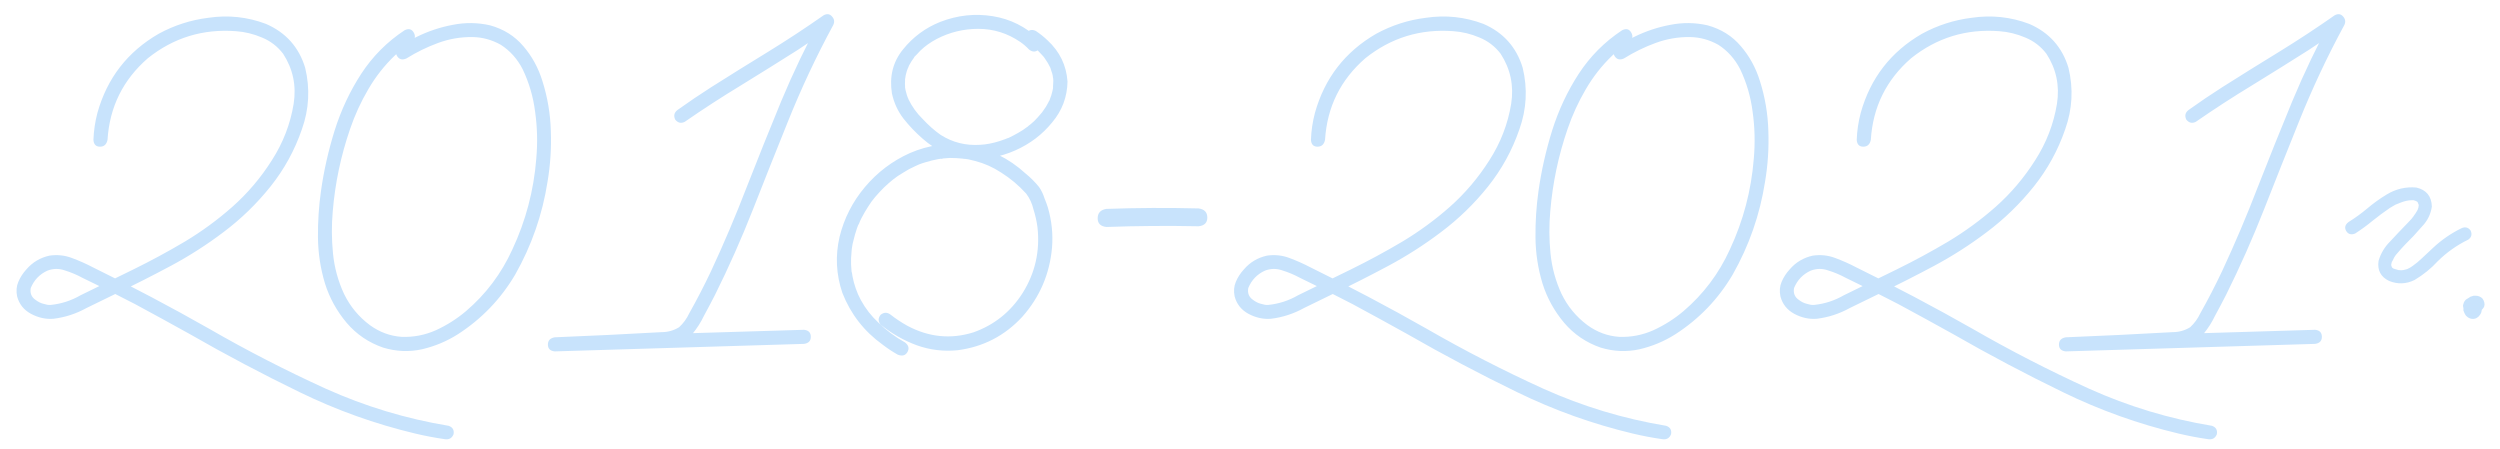 <?xml version="1.0" encoding="UTF-8"?> <svg xmlns="http://www.w3.org/2000/svg" width="156" height="28" viewBox="0 0 156 28" fill="none"><path d="M6.709 8.729C6.65 9.012 6.494 9.153 6.24 9.153C5.986 9.153 5.85 9.012 5.83 8.729C5.85 8.162 5.933 7.601 6.079 7.044C6.685 4.876 7.959 3.23 9.902 2.107C10.869 1.58 11.899 1.248 12.993 1.111C14.233 0.926 15.435 1.053 16.597 1.492C17.837 2.029 18.652 2.942 19.043 4.231C19.355 5.53 19.287 6.81 18.838 8.069C18.389 9.378 17.734 10.569 16.875 11.644C16.016 12.718 15.039 13.665 13.945 14.485C12.9 15.276 11.802 15.979 10.649 16.595C9.497 17.21 8.33 17.801 7.148 18.367C6.562 18.65 5.981 18.934 5.405 19.217C4.751 19.578 4.062 19.803 3.34 19.891C2.861 19.93 2.393 19.827 1.934 19.583C1.484 19.339 1.196 18.977 1.069 18.499C1.001 18.167 1.025 17.864 1.143 17.591C1.26 17.308 1.431 17.044 1.655 16.8C2.036 16.36 2.515 16.077 3.091 15.95C3.579 15.882 4.043 15.931 4.482 16.097C4.932 16.263 5.371 16.458 5.801 16.683C8.252 17.884 10.664 19.158 13.037 20.506C15.41 21.873 17.842 23.123 20.332 24.256C22.783 25.359 25.337 26.131 27.993 26.57C28.247 26.658 28.35 26.834 28.301 27.098C28.203 27.342 28.023 27.444 27.759 27.405C27.144 27.317 26.528 27.2 25.913 27.054C23.413 26.458 21.011 25.599 18.706 24.476C16.372 23.343 14.082 22.132 11.836 20.843C10.713 20.218 9.58 19.598 8.438 18.982C7.354 18.416 6.26 17.869 5.156 17.342C4.795 17.146 4.424 16.99 4.043 16.873C3.682 16.746 3.32 16.751 2.959 16.888C2.471 17.112 2.124 17.474 1.919 17.972C1.86 18.294 1.963 18.543 2.227 18.719C2.383 18.836 2.539 18.914 2.695 18.953C2.793 18.982 2.891 19.007 2.988 19.026C2.949 19.017 2.964 19.017 3.032 19.026C3.081 19.026 3.13 19.026 3.179 19.026C3.833 18.958 4.448 18.758 5.024 18.426C6.128 17.889 7.227 17.352 8.32 16.814C9.414 16.277 10.488 15.696 11.543 15.071C12.598 14.437 13.584 13.714 14.502 12.903C15.449 12.063 16.27 11.097 16.963 10.003C17.666 8.909 18.12 7.732 18.325 6.473C18.501 5.34 18.281 4.3 17.666 3.353C17.314 2.894 16.875 2.557 16.348 2.342C15.82 2.117 15.278 1.985 14.722 1.946C12.661 1.79 10.83 2.352 9.229 3.631C7.676 4.979 6.836 6.678 6.709 8.729ZM25.246 1.888C25.5 1.761 25.691 1.81 25.818 2.034C25.945 2.249 25.901 2.449 25.686 2.635C25.315 2.879 24.968 3.152 24.646 3.455C23.991 4.08 23.435 4.788 22.976 5.579C22.517 6.36 22.141 7.181 21.848 8.04C21.272 9.71 20.91 11.424 20.764 13.182C20.686 14.051 20.691 14.93 20.779 15.818C20.866 16.697 21.096 17.537 21.467 18.338C21.848 19.119 22.385 19.769 23.078 20.286C23.684 20.726 24.343 20.97 25.056 21.019C25.798 21.048 26.511 20.911 27.195 20.608C27.878 20.296 28.503 19.9 29.07 19.422C30.32 18.357 31.286 17.073 31.97 15.569C32.81 13.773 33.308 11.883 33.464 9.9C33.552 8.914 33.528 7.938 33.391 6.971C33.274 6.043 33.015 5.159 32.614 4.319C32.282 3.675 31.828 3.167 31.252 2.796C30.695 2.483 30.105 2.322 29.48 2.312C28.747 2.303 28.034 2.425 27.341 2.679C26.648 2.933 25.988 3.255 25.363 3.646C25.11 3.763 24.914 3.714 24.777 3.499C24.651 3.274 24.699 3.074 24.924 2.898C25.276 2.674 25.637 2.474 26.008 2.298C26.721 1.946 27.468 1.697 28.249 1.551C29.03 1.395 29.807 1.404 30.578 1.58C31.428 1.814 32.121 2.249 32.658 2.884C33.196 3.509 33.591 4.231 33.845 5.052C34.167 6.067 34.343 7.107 34.372 8.172C34.411 9.236 34.343 10.291 34.167 11.336C33.845 13.396 33.171 15.33 32.146 17.137C31.247 18.66 30.056 19.9 28.572 20.857C27.878 21.297 27.131 21.609 26.33 21.795C25.529 21.971 24.724 21.936 23.913 21.692C23.005 21.38 22.243 20.862 21.628 20.14C21.013 19.407 20.564 18.592 20.28 17.693C19.997 16.756 19.851 15.799 19.841 14.822C19.831 13.836 19.895 12.864 20.031 11.907C20.207 10.657 20.49 9.402 20.881 8.143C21.281 6.873 21.833 5.696 22.536 4.612C23.249 3.519 24.152 2.61 25.246 1.888ZM42.729 7.601C42.495 7.718 42.294 7.669 42.128 7.454C42.021 7.21 42.075 7.01 42.289 6.854C42.973 6.365 43.666 5.896 44.37 5.447C45.541 4.705 46.718 3.973 47.9 3.25C49.091 2.518 50.258 1.751 51.401 0.95C51.606 0.843 51.777 0.867 51.913 1.023C52.06 1.18 52.089 1.355 52.001 1.551C50.937 3.514 49.99 5.53 49.16 7.601C48.427 9.417 47.705 11.233 46.992 13.05C46.279 14.866 45.488 16.648 44.619 18.396C44.394 18.836 44.164 19.27 43.93 19.7C43.735 20.11 43.495 20.486 43.212 20.828C42.88 21.18 42.495 21.399 42.055 21.487C41.616 21.575 41.166 21.624 40.707 21.634C38.676 21.731 36.645 21.829 34.614 21.927C34.614 21.634 34.614 21.341 34.614 21.048C35.756 21.019 36.899 20.984 38.041 20.945C42.084 20.828 46.127 20.706 50.17 20.579C50.453 20.608 50.595 20.755 50.595 21.019C50.595 21.273 50.453 21.419 50.17 21.458C49.028 21.497 47.885 21.531 46.743 21.561C42.7 21.688 38.657 21.81 34.614 21.927C34.331 21.898 34.189 21.756 34.189 21.502C34.189 21.248 34.331 21.097 34.614 21.048C36.831 20.96 39.052 20.852 41.279 20.726C41.679 20.726 42.045 20.623 42.377 20.418C42.641 20.174 42.851 19.886 43.007 19.554C43.495 18.685 43.95 17.806 44.37 16.917C45.17 15.198 45.913 13.45 46.596 11.673C47.299 9.876 48.017 8.089 48.749 6.312C49.492 4.534 50.322 2.801 51.24 1.111C51.445 1.316 51.645 1.517 51.84 1.712C51.166 2.19 50.478 2.659 49.775 3.118C48.603 3.86 47.421 4.598 46.23 5.33C45.038 6.053 43.871 6.81 42.729 7.601ZM64.181 2.693C63.966 2.527 63.918 2.322 64.035 2.078C64.191 1.863 64.391 1.814 64.635 1.932C64.899 2.107 65.143 2.303 65.368 2.518C66.129 3.221 66.544 4.08 66.613 5.096C66.593 6.053 66.276 6.897 65.661 7.63C65.046 8.392 64.274 8.978 63.346 9.388C62.419 9.798 61.462 9.969 60.475 9.9C59.372 9.812 58.405 9.397 57.575 8.655C57.135 8.274 56.735 7.854 56.374 7.396C56.022 6.937 55.783 6.414 55.656 5.828C55.49 4.773 55.719 3.86 56.344 3.089C56.969 2.308 57.751 1.731 58.688 1.36C59.752 0.95 60.837 0.833 61.94 1.009C63.044 1.185 64.01 1.668 64.84 2.459C65.016 2.684 65.011 2.889 64.826 3.074C64.64 3.26 64.435 3.265 64.21 3.089C64.035 2.903 63.854 2.747 63.669 2.62C62.868 2.073 61.994 1.8 61.047 1.8C60.129 1.8 59.264 2.01 58.454 2.43C58.063 2.635 57.721 2.879 57.428 3.162C57.35 3.24 57.277 3.318 57.209 3.396C57.179 3.426 57.145 3.46 57.106 3.499C57.096 3.509 57.077 3.528 57.047 3.558C57.028 3.587 57.033 3.587 57.062 3.558C56.935 3.724 56.823 3.899 56.725 4.085C56.706 4.134 56.686 4.183 56.667 4.231C56.647 4.271 56.647 4.271 56.667 4.231C56.657 4.251 56.647 4.271 56.637 4.29C56.598 4.388 56.569 4.48 56.549 4.568C56.52 4.666 56.501 4.764 56.491 4.861C56.481 4.891 56.476 4.891 56.476 4.861C56.486 4.832 56.491 4.832 56.491 4.861C56.481 4.881 56.476 4.905 56.476 4.935C56.476 4.983 56.476 5.027 56.476 5.066C56.466 5.174 56.466 5.276 56.476 5.374C56.476 5.394 56.476 5.423 56.476 5.462C56.486 5.501 56.486 5.501 56.476 5.462C56.486 5.511 56.496 5.564 56.505 5.623C56.535 5.73 56.564 5.838 56.593 5.945C56.613 5.994 56.632 6.048 56.652 6.106C56.662 6.126 56.672 6.146 56.681 6.165C56.681 6.165 56.681 6.17 56.681 6.18C56.906 6.648 57.204 7.063 57.575 7.425C57.936 7.815 58.312 8.147 58.703 8.421C59.445 8.89 60.265 9.095 61.164 9.036C61.544 9.017 61.95 8.938 62.38 8.802C62.497 8.763 62.609 8.724 62.716 8.685C62.765 8.665 62.814 8.646 62.863 8.626C62.912 8.606 62.917 8.606 62.877 8.626C62.897 8.616 62.922 8.606 62.951 8.597C63.156 8.499 63.351 8.396 63.537 8.289C63.732 8.182 63.918 8.06 64.093 7.923C64.142 7.894 64.152 7.889 64.123 7.908C64.142 7.889 64.162 7.869 64.181 7.85C64.22 7.82 64.259 7.791 64.298 7.762C64.377 7.693 64.455 7.625 64.533 7.557C64.679 7.41 64.821 7.254 64.958 7.088C65.006 7.039 65.055 6.976 65.104 6.897C65.163 6.819 65.216 6.741 65.265 6.663C65.314 6.575 65.363 6.487 65.412 6.399C65.431 6.351 65.456 6.307 65.485 6.268C65.514 6.199 65.519 6.185 65.5 6.224C65.578 6.038 65.636 5.853 65.675 5.667C65.685 5.618 65.695 5.569 65.705 5.521C65.715 5.472 65.715 5.452 65.705 5.462C65.715 5.374 65.719 5.286 65.719 5.198C65.729 5.101 65.729 5.003 65.719 4.905C65.71 4.876 65.705 4.852 65.705 4.832C65.705 4.803 65.705 4.803 65.705 4.832C65.715 4.861 65.715 4.866 65.705 4.847C65.705 4.798 65.7 4.754 65.69 4.715C65.671 4.617 65.641 4.52 65.602 4.422C65.592 4.373 65.578 4.324 65.558 4.275C65.548 4.256 65.539 4.231 65.529 4.202C65.548 4.251 65.548 4.251 65.529 4.202C65.441 4.017 65.334 3.836 65.207 3.66C65.168 3.592 65.109 3.519 65.031 3.44C64.953 3.353 64.87 3.265 64.782 3.177C64.596 3.001 64.396 2.84 64.181 2.693ZM56.476 21.37C56.701 21.546 56.75 21.746 56.623 21.971C56.496 22.186 56.295 22.239 56.022 22.132C55.69 21.946 55.373 21.736 55.07 21.502C53.918 20.672 53.083 19.598 52.565 18.279C52.174 17.127 52.116 15.96 52.389 14.778C52.672 13.626 53.2 12.591 53.971 11.673C54.752 10.745 55.69 10.037 56.784 9.549C57.936 9.051 59.132 8.885 60.373 9.051C61.75 9.285 62.956 9.876 63.991 10.823C64.303 11.077 64.587 11.36 64.84 11.673C64.987 11.888 65.099 12.122 65.177 12.376C65.255 12.562 65.324 12.747 65.382 12.933C65.627 13.763 65.715 14.602 65.646 15.452C65.5 17.102 64.879 18.543 63.786 19.773C62.692 20.955 61.349 21.648 59.757 21.854C58.879 21.941 58.029 21.839 57.209 21.546C56.388 21.243 55.636 20.814 54.953 20.257C54.787 20.052 54.787 19.847 54.953 19.642C55.158 19.476 55.368 19.476 55.583 19.642C55.905 19.895 56.252 20.125 56.623 20.33C57.961 21.043 59.333 21.18 60.739 20.74C62.038 20.281 63.063 19.461 63.815 18.279C64.596 17.029 64.904 15.662 64.738 14.178C64.689 13.807 64.606 13.435 64.489 13.065C64.401 12.693 64.25 12.366 64.035 12.083C63.566 11.565 63.044 11.126 62.467 10.765C61.96 10.433 61.422 10.193 60.856 10.047C60.71 10.008 60.568 9.974 60.431 9.944C60.363 9.935 60.294 9.925 60.226 9.915C60.216 9.915 60.197 9.915 60.168 9.915C60.138 9.905 60.133 9.9 60.153 9.9C60.182 9.91 60.182 9.915 60.153 9.915C60.124 9.905 60.104 9.9 60.094 9.9C59.821 9.871 59.547 9.856 59.274 9.856C59.137 9.866 59.001 9.876 58.864 9.886C58.835 9.896 58.795 9.905 58.747 9.915C58.708 9.915 58.708 9.91 58.747 9.9C58.678 9.91 58.61 9.92 58.542 9.93C58.278 9.979 58.019 10.042 57.765 10.12C57.629 10.159 57.497 10.203 57.37 10.252C57.35 10.262 57.316 10.276 57.267 10.296C57.228 10.315 57.228 10.315 57.267 10.296C57.199 10.325 57.135 10.354 57.077 10.384C56.833 10.491 56.598 10.618 56.374 10.765C56.256 10.833 56.139 10.906 56.022 10.984C55.973 11.023 55.919 11.062 55.861 11.102C55.851 11.111 55.827 11.131 55.788 11.16C55.749 11.19 55.739 11.194 55.758 11.175C55.553 11.341 55.353 11.517 55.158 11.702C54.962 11.898 54.777 12.098 54.601 12.303C54.513 12.41 54.44 12.503 54.381 12.581C54.313 12.688 54.245 12.791 54.176 12.889C54.03 13.113 53.893 13.348 53.766 13.592C53.698 13.719 53.639 13.851 53.59 13.987C53.571 14.026 53.566 14.026 53.576 13.987C53.566 14.017 53.551 14.051 53.532 14.09C53.512 14.148 53.493 14.202 53.473 14.251C53.385 14.505 53.312 14.759 53.254 15.013C53.215 15.149 53.185 15.291 53.166 15.438C53.166 15.457 53.161 15.491 53.151 15.54C53.141 15.589 53.141 15.589 53.151 15.54C53.141 15.599 53.136 15.657 53.136 15.716C53.107 15.979 53.097 16.243 53.107 16.507C53.117 16.653 53.127 16.795 53.136 16.932C53.146 16.99 53.146 16.99 53.136 16.932C53.146 16.971 53.156 17.01 53.166 17.049C53.175 17.117 53.185 17.181 53.195 17.239C53.244 17.503 53.312 17.757 53.4 18.001C53.478 18.235 53.586 18.48 53.722 18.733C54.005 19.251 54.367 19.715 54.806 20.125C55.304 20.613 55.861 21.028 56.476 21.37ZM69.037 14.163C68.676 14.124 68.495 13.943 68.495 13.621C68.495 13.289 68.676 13.094 69.037 13.035C70.951 12.967 72.87 12.957 74.794 13.006C75.155 13.055 75.336 13.245 75.336 13.577C75.336 13.899 75.155 14.08 74.794 14.119C72.87 14.08 70.951 14.095 69.037 14.163ZM82.682 8.729C82.623 9.012 82.467 9.153 82.213 9.153C81.959 9.153 81.822 9.012 81.803 8.729C81.822 8.162 81.905 7.601 82.052 7.044C82.657 4.876 83.932 3.23 85.875 2.107C86.842 1.58 87.872 1.248 88.966 1.111C90.206 0.926 91.407 1.053 92.569 1.492C93.81 2.029 94.625 2.942 95.016 4.231C95.328 5.53 95.26 6.81 94.811 8.069C94.361 9.378 93.707 10.569 92.848 11.644C91.988 12.718 91.012 13.665 89.918 14.485C88.873 15.276 87.774 15.979 86.622 16.595C85.47 17.21 84.303 17.801 83.121 18.367C82.535 18.65 81.954 18.934 81.378 19.217C80.724 19.578 80.035 19.803 79.312 19.891C78.834 19.93 78.365 19.827 77.906 19.583C77.457 19.339 77.169 18.977 77.042 18.499C76.974 18.167 76.998 17.864 77.115 17.591C77.232 17.308 77.403 17.044 77.628 16.8C78.009 16.36 78.487 16.077 79.064 15.95C79.552 15.882 80.016 15.931 80.455 16.097C80.904 16.263 81.344 16.458 81.773 16.683C84.225 17.884 86.637 19.158 89.01 20.506C91.383 21.873 93.814 23.123 96.305 24.256C98.756 25.359 101.31 26.131 103.966 26.57C104.22 26.658 104.322 26.834 104.273 27.098C104.176 27.342 103.995 27.444 103.731 27.405C103.116 27.317 102.501 27.2 101.886 27.054C99.386 26.458 96.983 25.599 94.679 24.476C92.345 23.343 90.055 22.132 87.809 20.843C86.686 20.218 85.553 19.598 84.41 18.982C83.326 18.416 82.232 17.869 81.129 17.342C80.768 17.146 80.397 16.99 80.016 16.873C79.654 16.746 79.293 16.751 78.932 16.888C78.443 17.112 78.097 17.474 77.892 17.972C77.833 18.294 77.936 18.543 78.199 18.719C78.356 18.836 78.512 18.914 78.668 18.953C78.766 18.982 78.863 19.007 78.961 19.026C78.922 19.017 78.936 19.017 79.005 19.026C79.054 19.026 79.103 19.026 79.151 19.026C79.806 18.958 80.421 18.758 80.997 18.426C82.101 17.889 83.199 17.352 84.293 16.814C85.387 16.277 86.461 15.696 87.516 15.071C88.57 14.437 89.557 13.714 90.475 12.903C91.422 12.063 92.242 11.097 92.936 10.003C93.639 8.909 94.093 7.732 94.298 6.473C94.474 5.34 94.254 4.3 93.639 3.353C93.287 2.894 92.848 2.557 92.32 2.342C91.793 2.117 91.251 1.985 90.694 1.946C88.634 1.79 86.803 2.352 85.201 3.631C83.648 4.979 82.809 6.678 82.682 8.729ZM101.219 1.888C101.473 1.761 101.663 1.81 101.79 2.034C101.917 2.249 101.873 2.449 101.658 2.635C101.287 2.879 100.941 3.152 100.618 3.455C99.964 4.08 99.407 4.788 98.948 5.579C98.49 6.36 98.114 7.181 97.82 8.04C97.244 9.71 96.883 11.424 96.737 13.182C96.658 14.051 96.663 14.93 96.751 15.818C96.839 16.697 97.069 17.537 97.44 18.338C97.82 19.119 98.358 19.769 99.051 20.286C99.656 20.726 100.316 20.97 101.029 21.019C101.771 21.048 102.484 20.911 103.167 20.608C103.851 20.296 104.476 19.9 105.042 19.422C106.292 18.357 107.259 17.073 107.943 15.569C108.782 13.773 109.28 11.883 109.437 9.9C109.525 8.914 109.5 7.938 109.363 6.971C109.246 6.043 108.988 5.159 108.587 4.319C108.255 3.675 107.801 3.167 107.225 2.796C106.668 2.483 106.077 2.322 105.452 2.312C104.72 2.303 104.007 2.425 103.314 2.679C102.62 2.933 101.961 3.255 101.336 3.646C101.082 3.763 100.887 3.714 100.75 3.499C100.623 3.274 100.672 3.074 100.897 2.898C101.248 2.674 101.61 2.474 101.981 2.298C102.694 1.946 103.441 1.697 104.222 1.551C105.003 1.395 105.779 1.404 106.551 1.58C107.401 1.814 108.094 2.249 108.631 2.884C109.168 3.509 109.564 4.231 109.818 5.052C110.14 6.067 110.316 7.107 110.345 8.172C110.384 9.236 110.316 10.291 110.14 11.336C109.818 13.396 109.144 15.33 108.118 17.137C107.22 18.66 106.029 19.9 104.544 20.857C103.851 21.297 103.104 21.609 102.303 21.795C101.502 21.971 100.696 21.936 99.886 21.692C98.978 21.38 98.216 20.862 97.601 20.14C96.986 19.407 96.536 18.592 96.253 17.693C95.97 16.756 95.823 15.799 95.814 14.822C95.804 13.836 95.867 12.864 96.004 11.907C96.18 10.657 96.463 9.402 96.854 8.143C97.254 6.873 97.806 5.696 98.509 4.612C99.222 3.519 100.125 2.61 101.219 1.888ZM116.739 8.729C116.68 9.012 116.524 9.153 116.27 9.153C116.016 9.153 115.879 9.012 115.86 8.729C115.879 8.162 115.962 7.601 116.109 7.044C116.714 4.876 117.989 3.23 119.932 2.107C120.899 1.58 121.929 1.248 123.023 1.111C124.263 0.926 125.464 1.053 126.626 1.492C127.867 2.029 128.682 2.942 129.073 4.231C129.385 5.53 129.317 6.81 128.868 8.069C128.418 9.378 127.764 10.569 126.905 11.644C126.045 12.718 125.069 13.665 123.975 14.485C122.93 15.276 121.831 15.979 120.679 16.595C119.527 17.21 118.36 17.801 117.178 18.367C116.592 18.65 116.011 18.934 115.435 19.217C114.781 19.578 114.092 19.803 113.37 19.891C112.891 19.93 112.422 19.827 111.963 19.583C111.514 19.339 111.226 18.977 111.099 18.499C111.031 18.167 111.055 17.864 111.172 17.591C111.289 17.308 111.46 17.044 111.685 16.8C112.066 16.36 112.544 16.077 113.121 15.95C113.609 15.882 114.073 15.931 114.512 16.097C114.961 16.263 115.401 16.458 115.83 16.683C118.282 17.884 120.694 19.158 123.067 20.506C125.44 21.873 127.871 23.123 130.362 24.256C132.813 25.359 135.367 26.131 138.023 26.57C138.277 26.658 138.379 26.834 138.33 27.098C138.233 27.342 138.052 27.444 137.788 27.405C137.173 27.317 136.558 27.2 135.943 27.054C133.443 26.458 131.04 25.599 128.736 24.476C126.402 23.343 124.112 22.132 121.866 20.843C120.743 20.218 119.61 19.598 118.467 18.982C117.383 18.416 116.289 17.869 115.186 17.342C114.825 17.146 114.454 16.99 114.073 16.873C113.711 16.746 113.35 16.751 112.989 16.888C112.5 17.112 112.154 17.474 111.949 17.972C111.89 18.294 111.993 18.543 112.256 18.719C112.412 18.836 112.569 18.914 112.725 18.953C112.823 18.982 112.92 19.007 113.018 19.026C112.979 19.017 112.994 19.017 113.062 19.026C113.111 19.026 113.16 19.026 113.208 19.026C113.863 18.958 114.478 18.758 115.054 18.426C116.158 17.889 117.256 17.352 118.35 16.814C119.444 16.277 120.518 15.696 121.573 15.071C122.627 14.437 123.614 13.714 124.532 12.903C125.479 12.063 126.299 11.097 126.993 10.003C127.696 8.909 128.15 7.732 128.355 6.473C128.531 5.34 128.311 4.3 127.696 3.353C127.344 2.894 126.905 2.557 126.377 2.342C125.85 2.117 125.308 1.985 124.751 1.946C122.691 1.79 120.86 2.352 119.258 3.631C117.705 4.979 116.866 6.678 116.739 8.729ZM137.019 7.601C136.785 7.718 136.585 7.669 136.419 7.454C136.311 7.21 136.365 7.01 136.58 6.854C137.263 6.365 137.957 5.896 138.66 5.447C139.832 4.705 141.008 3.973 142.19 3.25C143.381 2.518 144.548 1.751 145.691 0.95C145.896 0.843 146.067 0.867 146.204 1.023C146.35 1.18 146.379 1.355 146.292 1.551C145.227 3.514 144.28 5.53 143.45 7.601C142.717 9.417 141.995 11.233 141.282 13.05C140.569 14.866 139.778 16.648 138.909 18.396C138.684 18.836 138.455 19.27 138.22 19.7C138.025 20.11 137.786 20.486 137.503 20.828C137.171 21.18 136.785 21.399 136.345 21.487C135.906 21.575 135.457 21.624 134.998 21.634C132.966 21.731 130.935 21.829 128.904 21.927C128.904 21.634 128.904 21.341 128.904 21.048C130.046 21.019 131.189 20.984 132.332 20.945C136.375 20.828 140.418 20.706 144.461 20.579C144.744 20.608 144.885 20.755 144.885 21.019C144.885 21.273 144.744 21.419 144.461 21.458C143.318 21.497 142.175 21.531 141.033 21.561C136.99 21.688 132.947 21.81 128.904 21.927C128.621 21.898 128.479 21.756 128.479 21.502C128.479 21.248 128.621 21.097 128.904 21.048C131.121 20.96 133.342 20.852 135.569 20.726C135.969 20.726 136.336 20.623 136.668 20.418C136.931 20.174 137.141 19.886 137.297 19.554C137.786 18.685 138.24 17.806 138.66 16.917C139.461 15.198 140.203 13.45 140.886 11.673C141.589 9.876 142.307 8.089 143.04 6.312C143.782 4.534 144.612 2.801 145.53 1.111C145.735 1.316 145.935 1.517 146.13 1.712C145.457 2.19 144.768 2.659 144.065 3.118C142.893 3.86 141.712 4.598 140.52 5.33C139.329 6.053 138.162 6.81 137.019 7.601ZM146.958 14.573C146.714 14.671 146.528 14.617 146.401 14.412C146.284 14.207 146.333 14.021 146.548 13.855C146.958 13.602 147.348 13.318 147.72 13.006C148.1 12.684 148.501 12.396 148.921 12.142C149.497 11.79 150.117 11.644 150.781 11.702C151.406 11.849 151.728 12.244 151.748 12.889C151.679 13.367 151.474 13.782 151.133 14.134C150.801 14.524 150.449 14.9 150.078 15.262C149.902 15.447 149.736 15.633 149.58 15.818C149.541 15.867 149.531 15.877 149.551 15.848C149.531 15.877 149.512 15.901 149.492 15.921C149.463 15.97 149.433 16.014 149.404 16.053C149.355 16.141 149.311 16.229 149.272 16.316C149.253 16.336 149.248 16.336 149.258 16.316C149.267 16.287 149.267 16.287 149.258 16.316C149.258 16.336 149.253 16.355 149.243 16.375C149.233 16.414 149.223 16.453 149.214 16.492C149.204 16.512 149.199 16.507 149.199 16.477C149.209 16.448 149.214 16.448 149.214 16.477C149.214 16.497 149.214 16.517 149.214 16.536C149.214 16.556 149.214 16.57 149.214 16.58C149.214 16.541 149.214 16.526 149.214 16.536C149.214 16.536 149.214 16.546 149.214 16.565C149.223 16.595 149.233 16.619 149.243 16.639C149.243 16.658 149.233 16.653 149.214 16.624C149.204 16.595 149.209 16.595 149.228 16.624C149.248 16.663 149.267 16.697 149.287 16.727C149.267 16.688 149.267 16.683 149.287 16.712C149.316 16.731 149.326 16.741 149.316 16.741C149.336 16.741 149.346 16.746 149.346 16.756C149.375 16.766 149.404 16.775 149.433 16.785C149.502 16.805 149.57 16.824 149.638 16.844C149.638 16.844 149.653 16.849 149.682 16.858C149.712 16.858 149.717 16.858 149.697 16.858C149.687 16.858 149.707 16.858 149.756 16.858C149.804 16.868 149.853 16.868 149.902 16.858C149.951 16.858 149.971 16.858 149.961 16.858C149.941 16.858 149.956 16.854 150.005 16.844C150.063 16.834 150.122 16.819 150.18 16.8C150.21 16.79 150.234 16.78 150.254 16.77C150.215 16.79 150.215 16.79 150.254 16.77C150.361 16.722 150.459 16.663 150.547 16.595C150.732 16.468 150.928 16.307 151.133 16.111C151.357 15.896 151.582 15.687 151.806 15.481C152.344 14.974 152.944 14.559 153.608 14.236C153.833 14.139 154.018 14.188 154.165 14.383C154.272 14.617 154.223 14.808 154.018 14.954C153.315 15.296 152.685 15.74 152.129 16.287C151.699 16.756 151.211 17.151 150.664 17.474C150.146 17.727 149.619 17.747 149.082 17.532C148.554 17.278 148.335 16.858 148.423 16.273C148.559 15.813 148.799 15.413 149.14 15.071C149.492 14.69 149.848 14.315 150.21 13.943C150.298 13.855 150.386 13.763 150.473 13.665C150.512 13.616 150.547 13.572 150.576 13.533C150.605 13.494 150.61 13.489 150.591 13.519C150.6 13.499 150.615 13.475 150.635 13.445C150.703 13.357 150.762 13.27 150.81 13.182C150.84 13.133 150.864 13.089 150.884 13.05C150.893 13.03 150.888 13.035 150.869 13.065C150.859 13.094 150.859 13.089 150.869 13.05C150.879 13.03 150.888 13.011 150.898 12.991C150.908 12.952 150.918 12.908 150.928 12.859C150.918 12.908 150.913 12.918 150.913 12.889C150.913 12.859 150.918 12.835 150.928 12.815C150.937 12.776 150.937 12.767 150.928 12.786C150.898 12.718 150.879 12.669 150.869 12.64C150.869 12.62 150.859 12.605 150.84 12.596C150.82 12.576 150.801 12.562 150.781 12.552C150.801 12.571 150.776 12.562 150.708 12.523C150.737 12.532 150.732 12.532 150.693 12.523C150.654 12.503 150.62 12.493 150.591 12.493C150.63 12.493 150.63 12.493 150.591 12.493C150.552 12.493 150.522 12.493 150.503 12.493C150.278 12.493 150.034 12.547 149.77 12.654C149.682 12.684 149.585 12.723 149.477 12.771C149.35 12.84 149.233 12.908 149.126 12.977C148.755 13.23 148.393 13.499 148.042 13.782C147.7 14.065 147.339 14.329 146.958 14.573ZM154.289 19.583C154.191 19.593 154.104 19.583 154.025 19.554C153.986 19.534 153.947 19.515 153.908 19.495C153.84 19.446 153.786 19.383 153.747 19.305C153.728 19.256 153.713 19.212 153.703 19.173C153.684 19.105 153.688 19.036 153.718 18.968C153.728 18.909 153.752 18.851 153.791 18.792C153.83 18.733 153.874 18.689 153.923 18.66C153.981 18.621 154.045 18.597 154.113 18.587C154.221 18.577 154.323 18.587 154.421 18.616C154.479 18.636 154.533 18.665 154.582 18.704C154.67 18.773 154.738 18.851 154.787 18.939C154.807 18.977 154.821 19.017 154.831 19.056C154.841 19.085 154.851 19.114 154.86 19.144C154.86 19.202 154.86 19.256 154.86 19.305C154.86 19.314 154.86 19.324 154.86 19.334C154.86 19.344 154.86 19.354 154.86 19.363C154.851 19.402 154.841 19.446 154.831 19.495C154.812 19.554 154.782 19.607 154.743 19.656C154.714 19.695 154.685 19.73 154.655 19.759C154.646 19.769 154.641 19.773 154.641 19.773C154.602 19.803 154.558 19.832 154.509 19.861C154.333 19.93 154.162 19.91 153.996 19.803C153.957 19.773 153.918 19.739 153.879 19.7C153.859 19.671 153.84 19.642 153.82 19.612C153.801 19.583 153.786 19.554 153.776 19.524C153.757 19.476 153.737 19.427 153.718 19.378C153.718 19.319 153.718 19.261 153.718 19.202C153.718 19.192 153.718 19.183 153.718 19.173C153.718 19.163 153.718 19.153 153.718 19.144C153.728 19.085 153.742 19.031 153.762 18.982C153.762 18.963 153.767 18.948 153.776 18.939C153.796 18.89 153.82 18.841 153.85 18.792C153.859 18.773 153.874 18.753 153.894 18.733C153.923 18.694 153.957 18.655 153.996 18.616C154.006 18.616 154.016 18.611 154.025 18.602C154.074 18.572 154.118 18.543 154.157 18.514C154.187 18.504 154.221 18.494 154.26 18.484C154.289 18.475 154.318 18.465 154.348 18.455C154.357 18.455 154.362 18.455 154.362 18.455C154.411 18.455 154.46 18.455 154.509 18.455C154.577 18.455 154.646 18.47 154.714 18.499C154.792 18.528 154.86 18.577 154.919 18.645C154.938 18.685 154.958 18.719 154.978 18.748C155.017 18.836 155.036 18.924 155.036 19.012C155.026 19.051 155.017 19.095 155.007 19.144C154.978 19.202 154.938 19.256 154.89 19.305C154.851 19.354 154.802 19.393 154.743 19.422C154.685 19.451 154.621 19.466 154.553 19.466C154.484 19.476 154.416 19.466 154.348 19.436C154.338 19.427 154.328 19.422 154.318 19.422C154.367 19.432 154.411 19.441 154.45 19.451C154.44 19.451 154.426 19.451 154.406 19.451C154.455 19.451 154.499 19.446 154.538 19.436C154.528 19.446 154.514 19.451 154.494 19.451C154.533 19.441 154.572 19.427 154.611 19.407C154.602 19.417 154.587 19.427 154.567 19.436C154.606 19.417 154.641 19.393 154.67 19.363C154.65 19.383 154.636 19.398 154.626 19.407C154.655 19.378 154.685 19.349 154.714 19.319C154.694 19.339 154.675 19.363 154.655 19.393C154.675 19.354 154.694 19.314 154.714 19.275C154.704 19.305 154.694 19.329 154.685 19.349C154.694 19.31 154.704 19.266 154.714 19.217C154.714 19.246 154.714 19.275 154.714 19.305C154.714 19.256 154.709 19.207 154.699 19.158C154.709 19.178 154.714 19.197 154.714 19.217C154.704 19.178 154.689 19.139 154.67 19.1C154.68 19.109 154.689 19.119 154.699 19.129C154.67 19.1 154.646 19.065 154.626 19.026C154.636 19.036 154.646 19.051 154.655 19.07C154.626 19.041 154.597 19.012 154.567 18.982C154.567 18.982 154.572 18.987 154.582 18.997C154.416 18.977 154.25 18.963 154.084 18.953C154.084 18.943 154.089 18.939 154.099 18.939C154.06 18.968 154.021 18.992 153.981 19.012C153.991 19.002 154.001 18.997 154.011 18.997C153.981 19.026 153.952 19.056 153.923 19.085C153.933 19.075 153.938 19.065 153.938 19.056C153.918 19.095 153.898 19.134 153.879 19.173C153.889 19.163 153.894 19.148 153.894 19.129C153.884 19.178 153.874 19.222 153.864 19.261C153.864 19.251 153.864 19.236 153.864 19.217C153.864 19.266 153.869 19.31 153.879 19.349C153.879 19.329 153.874 19.314 153.864 19.305C153.874 19.344 153.889 19.383 153.908 19.422C153.898 19.402 153.889 19.383 153.879 19.363C153.898 19.402 153.923 19.441 153.952 19.48C153.942 19.461 153.933 19.446 153.923 19.436C153.952 19.466 153.981 19.495 154.011 19.524C154.001 19.515 153.991 19.51 153.981 19.51C154.021 19.529 154.06 19.549 154.099 19.568C154.089 19.559 154.079 19.554 154.069 19.554C154.108 19.564 154.152 19.573 154.201 19.583C154.191 19.583 154.182 19.583 154.172 19.583C154.211 19.583 154.255 19.583 154.304 19.583C154.294 19.583 154.289 19.583 154.289 19.583Z" fill="#C8E3FC"></path></svg> 
